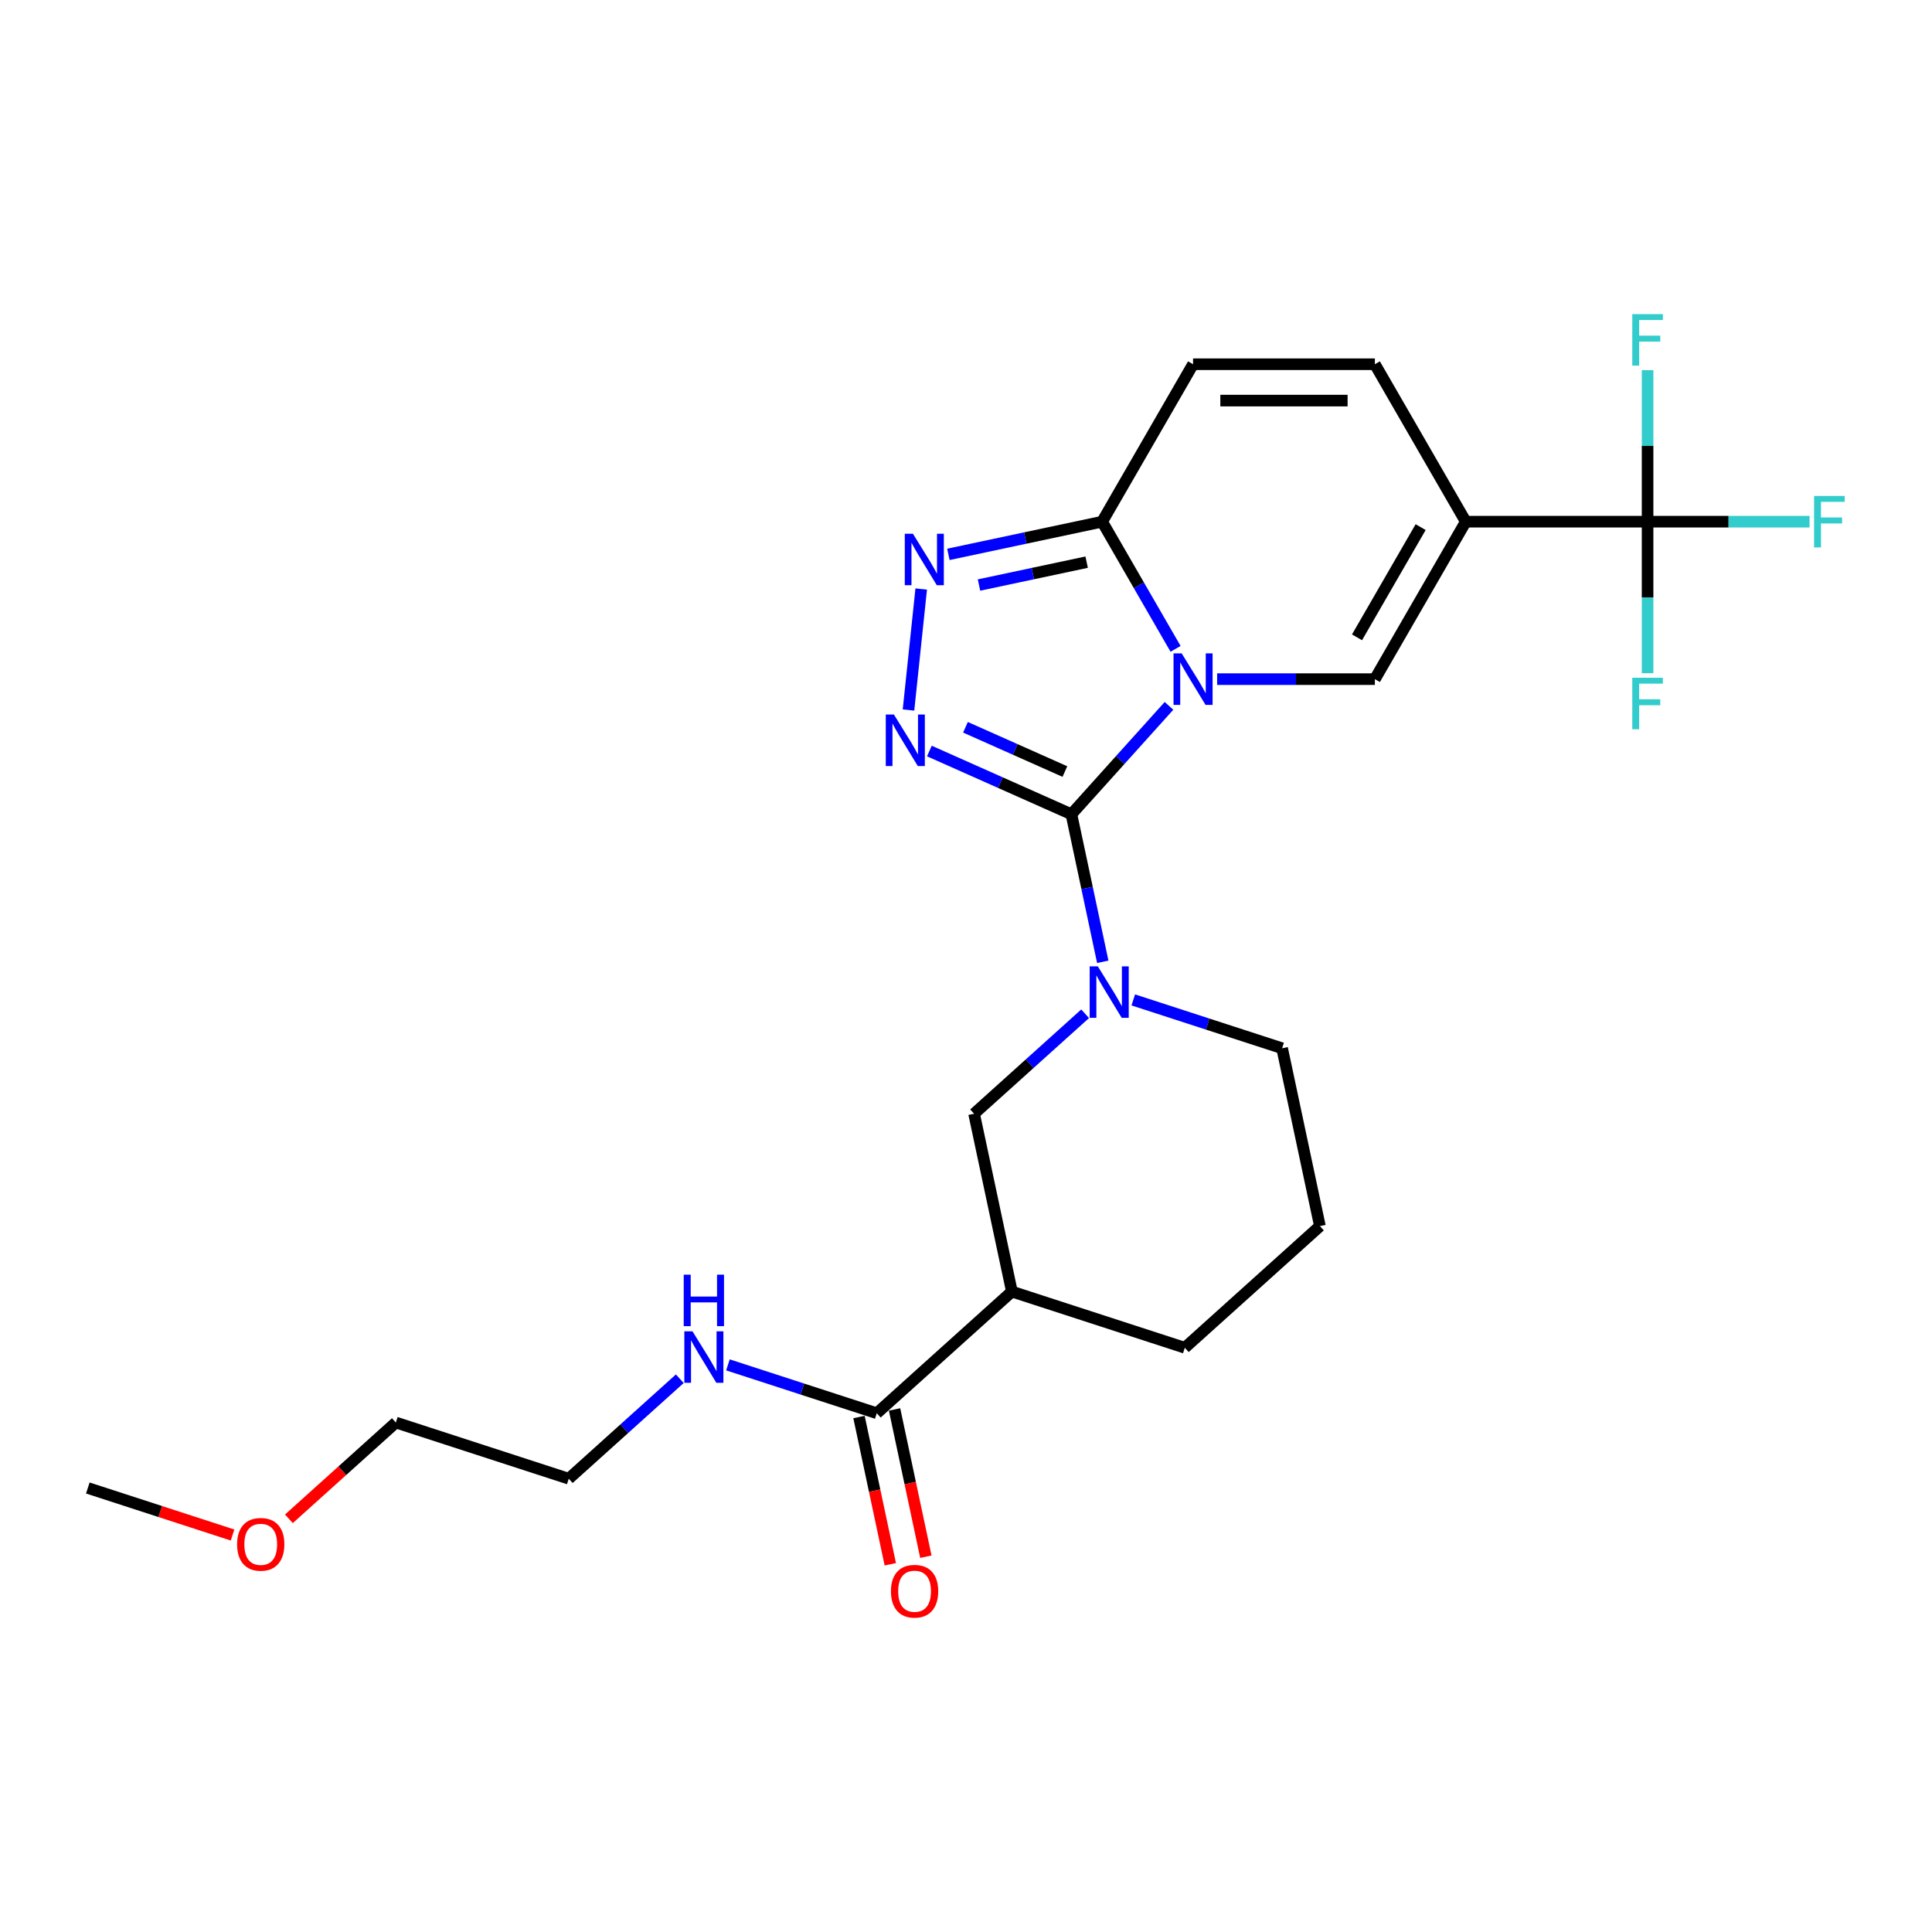 <?xml version='1.0' encoding='iso-8859-1'?>
<svg version='1.1' baseProfile='full'
              xmlns='http://www.w3.org/2000/svg'
                      xmlns:rdkit='http://www.rdkit.org/xml'
                      xmlns:xlink='http://www.w3.org/1999/xlink'
                  xml:space='preserve'
width='1000px' height='1000px' viewBox='0 0 1000 1000'>
<!-- END OF HEADER -->
<rect style='opacity:1.0;fill:#FFFFFF;stroke:none' width='1000' height='1000' x='0' y='0'> </rect>
<path class='bond-0' d='M 605.065,365.358 L 579.81,393.406' style='fill:none;fill-rule:evenodd;stroke:#0000FF;stroke-width:6px;stroke-linecap:butt;stroke-linejoin:miter;stroke-opacity:1' />
<path class='bond-0' d='M 579.81,393.406 L 554.555,421.454' style='fill:none;fill-rule:evenodd;stroke:#000000;stroke-width:6px;stroke-linecap:butt;stroke-linejoin:miter;stroke-opacity:1' />
<path class='bond-3' d='M 629.984,351.52 L 670.806,351.52' style='fill:none;fill-rule:evenodd;stroke:#0000FF;stroke-width:6px;stroke-linecap:butt;stroke-linejoin:miter;stroke-opacity:1' />
<path class='bond-3' d='M 670.806,351.52 L 711.629,351.52' style='fill:none;fill-rule:evenodd;stroke:#000000;stroke-width:6px;stroke-linecap:butt;stroke-linejoin:miter;stroke-opacity:1' />
<path class='bond-5' d='M 608.472,335.842 L 589.472,302.933' style='fill:none;fill-rule:evenodd;stroke:#0000FF;stroke-width:6px;stroke-linecap:butt;stroke-linejoin:miter;stroke-opacity:1' />
<path class='bond-5' d='M 589.472,302.933 L 570.472,270.023' style='fill:none;fill-rule:evenodd;stroke:#000000;stroke-width:6px;stroke-linecap:butt;stroke-linejoin:miter;stroke-opacity:1' />
<path class='bond-1' d='M 554.555,421.454 L 517.801,405.09' style='fill:none;fill-rule:evenodd;stroke:#000000;stroke-width:6px;stroke-linecap:butt;stroke-linejoin:miter;stroke-opacity:1' />
<path class='bond-1' d='M 517.801,405.09 L 481.046,388.725' style='fill:none;fill-rule:evenodd;stroke:#0000FF;stroke-width:6px;stroke-linecap:butt;stroke-linejoin:miter;stroke-opacity:1' />
<path class='bond-1' d='M 551.184,399.351 L 525.456,387.896' style='fill:none;fill-rule:evenodd;stroke:#000000;stroke-width:6px;stroke-linecap:butt;stroke-linejoin:miter;stroke-opacity:1' />
<path class='bond-1' d='M 525.456,387.896 L 499.727,376.441' style='fill:none;fill-rule:evenodd;stroke:#0000FF;stroke-width:6px;stroke-linecap:butt;stroke-linejoin:miter;stroke-opacity:1' />
<path class='bond-4' d='M 554.555,421.454 L 562.672,459.639' style='fill:none;fill-rule:evenodd;stroke:#000000;stroke-width:6px;stroke-linecap:butt;stroke-linejoin:miter;stroke-opacity:1' />
<path class='bond-4' d='M 562.672,459.639 L 570.789,497.825' style='fill:none;fill-rule:evenodd;stroke:#0000FF;stroke-width:6px;stroke-linecap:butt;stroke-linejoin:miter;stroke-opacity:1' />
<path class='bond-25' d='M 470.234,367.5 L 476.817,304.872' style='fill:none;fill-rule:evenodd;stroke:#0000FF;stroke-width:6px;stroke-linecap:butt;stroke-linejoin:miter;stroke-opacity:1' />
<path class='bond-2' d='M 758.681,270.023 L 711.629,351.52' style='fill:none;fill-rule:evenodd;stroke:#000000;stroke-width:6px;stroke-linecap:butt;stroke-linejoin:miter;stroke-opacity:1' />
<path class='bond-2' d='M 735.324,272.837 L 702.387,329.885' style='fill:none;fill-rule:evenodd;stroke:#000000;stroke-width:6px;stroke-linecap:butt;stroke-linejoin:miter;stroke-opacity:1' />
<path class='bond-7' d='M 758.681,270.023 L 852.786,270.023' style='fill:none;fill-rule:evenodd;stroke:#000000;stroke-width:6px;stroke-linecap:butt;stroke-linejoin:miter;stroke-opacity:1' />
<path class='bond-26' d='M 758.681,270.023 L 711.629,188.526' style='fill:none;fill-rule:evenodd;stroke:#000000;stroke-width:6px;stroke-linecap:butt;stroke-linejoin:miter;stroke-opacity:1' />
<path class='bond-10' d='M 561.662,524.721 L 532.924,550.596' style='fill:none;fill-rule:evenodd;stroke:#0000FF;stroke-width:6px;stroke-linecap:butt;stroke-linejoin:miter;stroke-opacity:1' />
<path class='bond-10' d='M 532.924,550.596 L 504.187,576.471' style='fill:none;fill-rule:evenodd;stroke:#000000;stroke-width:6px;stroke-linecap:butt;stroke-linejoin:miter;stroke-opacity:1' />
<path class='bond-18' d='M 586.581,517.551 L 625.1,530.067' style='fill:none;fill-rule:evenodd;stroke:#0000FF;stroke-width:6px;stroke-linecap:butt;stroke-linejoin:miter;stroke-opacity:1' />
<path class='bond-18' d='M 625.1,530.067 L 663.62,542.582' style='fill:none;fill-rule:evenodd;stroke:#000000;stroke-width:6px;stroke-linecap:butt;stroke-linejoin:miter;stroke-opacity:1' />
<path class='bond-6' d='M 570.472,270.023 L 530.677,278.482' style='fill:none;fill-rule:evenodd;stroke:#000000;stroke-width:6px;stroke-linecap:butt;stroke-linejoin:miter;stroke-opacity:1' />
<path class='bond-6' d='M 530.677,278.482 L 490.882,286.94' style='fill:none;fill-rule:evenodd;stroke:#0000FF;stroke-width:6px;stroke-linecap:butt;stroke-linejoin:miter;stroke-opacity:1' />
<path class='bond-6' d='M 562.446,290.97 L 534.59,296.891' style='fill:none;fill-rule:evenodd;stroke:#000000;stroke-width:6px;stroke-linecap:butt;stroke-linejoin:miter;stroke-opacity:1' />
<path class='bond-6' d='M 534.59,296.891 L 506.734,302.812' style='fill:none;fill-rule:evenodd;stroke:#0000FF;stroke-width:6px;stroke-linecap:butt;stroke-linejoin:miter;stroke-opacity:1' />
<path class='bond-11' d='M 570.472,270.023 L 617.524,188.526' style='fill:none;fill-rule:evenodd;stroke:#000000;stroke-width:6px;stroke-linecap:butt;stroke-linejoin:miter;stroke-opacity:1' />
<path class='bond-14' d='M 852.786,270.023 L 894.701,270.023' style='fill:none;fill-rule:evenodd;stroke:#000000;stroke-width:6px;stroke-linecap:butt;stroke-linejoin:miter;stroke-opacity:1' />
<path class='bond-14' d='M 894.701,270.023 L 936.615,270.023' style='fill:none;fill-rule:evenodd;stroke:#33CCCC;stroke-width:6px;stroke-linecap:butt;stroke-linejoin:miter;stroke-opacity:1' />
<path class='bond-15' d='M 852.786,270.023 L 852.786,309.236' style='fill:none;fill-rule:evenodd;stroke:#000000;stroke-width:6px;stroke-linecap:butt;stroke-linejoin:miter;stroke-opacity:1' />
<path class='bond-15' d='M 852.786,309.236 L 852.786,348.45' style='fill:none;fill-rule:evenodd;stroke:#33CCCC;stroke-width:6px;stroke-linecap:butt;stroke-linejoin:miter;stroke-opacity:1' />
<path class='bond-16' d='M 852.786,270.023 L 852.786,230.809' style='fill:none;fill-rule:evenodd;stroke:#000000;stroke-width:6px;stroke-linecap:butt;stroke-linejoin:miter;stroke-opacity:1' />
<path class='bond-16' d='M 852.786,230.809 L 852.786,191.596' style='fill:none;fill-rule:evenodd;stroke:#33CCCC;stroke-width:6px;stroke-linecap:butt;stroke-linejoin:miter;stroke-opacity:1' />
<path class='bond-8' d='M 523.753,668.52 L 504.187,576.471' style='fill:none;fill-rule:evenodd;stroke:#000000;stroke-width:6px;stroke-linecap:butt;stroke-linejoin:miter;stroke-opacity:1' />
<path class='bond-12' d='M 523.753,668.52 L 453.819,731.488' style='fill:none;fill-rule:evenodd;stroke:#000000;stroke-width:6px;stroke-linecap:butt;stroke-linejoin:miter;stroke-opacity:1' />
<path class='bond-27' d='M 523.753,668.52 L 613.252,697.6' style='fill:none;fill-rule:evenodd;stroke:#000000;stroke-width:6px;stroke-linecap:butt;stroke-linejoin:miter;stroke-opacity:1' />
<path class='bond-9' d='M 711.629,188.526 L 617.524,188.526' style='fill:none;fill-rule:evenodd;stroke:#000000;stroke-width:6px;stroke-linecap:butt;stroke-linejoin:miter;stroke-opacity:1' />
<path class='bond-9' d='M 697.513,207.347 L 631.64,207.347' style='fill:none;fill-rule:evenodd;stroke:#000000;stroke-width:6px;stroke-linecap:butt;stroke-linejoin:miter;stroke-opacity:1' />
<path class='bond-13' d='M 444.614,733.445 L 452.715,771.555' style='fill:none;fill-rule:evenodd;stroke:#000000;stroke-width:6px;stroke-linecap:butt;stroke-linejoin:miter;stroke-opacity:1' />
<path class='bond-13' d='M 452.715,771.555 L 460.816,809.665' style='fill:none;fill-rule:evenodd;stroke:#FF0000;stroke-width:6px;stroke-linecap:butt;stroke-linejoin:miter;stroke-opacity:1' />
<path class='bond-13' d='M 463.024,729.532 L 471.125,767.642' style='fill:none;fill-rule:evenodd;stroke:#000000;stroke-width:6px;stroke-linecap:butt;stroke-linejoin:miter;stroke-opacity:1' />
<path class='bond-13' d='M 471.125,767.642 L 479.225,805.752' style='fill:none;fill-rule:evenodd;stroke:#FF0000;stroke-width:6px;stroke-linecap:butt;stroke-linejoin:miter;stroke-opacity:1' />
<path class='bond-17' d='M 453.819,731.488 L 415.299,718.972' style='fill:none;fill-rule:evenodd;stroke:#000000;stroke-width:6px;stroke-linecap:butt;stroke-linejoin:miter;stroke-opacity:1' />
<path class='bond-17' d='M 415.299,718.972 L 376.78,706.456' style='fill:none;fill-rule:evenodd;stroke:#0000FF;stroke-width:6px;stroke-linecap:butt;stroke-linejoin:miter;stroke-opacity:1' />
<path class='bond-22' d='M 351.861,713.627 L 323.124,739.502' style='fill:none;fill-rule:evenodd;stroke:#0000FF;stroke-width:6px;stroke-linecap:butt;stroke-linejoin:miter;stroke-opacity:1' />
<path class='bond-22' d='M 323.124,739.502 L 294.386,765.377' style='fill:none;fill-rule:evenodd;stroke:#000000;stroke-width:6px;stroke-linecap:butt;stroke-linejoin:miter;stroke-opacity:1' />
<path class='bond-20' d='M 663.62,542.582 L 683.186,634.631' style='fill:none;fill-rule:evenodd;stroke:#000000;stroke-width:6px;stroke-linecap:butt;stroke-linejoin:miter;stroke-opacity:1' />
<path class='bond-19' d='M 613.252,697.6 L 683.186,634.631' style='fill:none;fill-rule:evenodd;stroke:#000000;stroke-width:6px;stroke-linecap:butt;stroke-linejoin:miter;stroke-opacity:1' />
<path class='bond-21' d='M 149.54,786.131 L 177.214,761.214' style='fill:none;fill-rule:evenodd;stroke:#FF0000;stroke-width:6px;stroke-linecap:butt;stroke-linejoin:miter;stroke-opacity:1' />
<path class='bond-21' d='M 177.214,761.214 L 204.887,736.297' style='fill:none;fill-rule:evenodd;stroke:#000000;stroke-width:6px;stroke-linecap:butt;stroke-linejoin:miter;stroke-opacity:1' />
<path class='bond-24' d='M 120.367,794.526 L 82.911,782.355' style='fill:none;fill-rule:evenodd;stroke:#FF0000;stroke-width:6px;stroke-linecap:butt;stroke-linejoin:miter;stroke-opacity:1' />
<path class='bond-24' d='M 82.911,782.355 L 45.455,770.185' style='fill:none;fill-rule:evenodd;stroke:#000000;stroke-width:6px;stroke-linecap:butt;stroke-linejoin:miter;stroke-opacity:1' />
<path class='bond-23' d='M 294.386,765.377 L 204.887,736.297' style='fill:none;fill-rule:evenodd;stroke:#000000;stroke-width:6px;stroke-linecap:butt;stroke-linejoin:miter;stroke-opacity:1' />
<path  class='atom-0' d='M 611.633 338.195
L 620.366 352.311
Q 621.232 353.703, 622.624 356.226
Q 624.017 358.748, 624.093 358.898
L 624.093 338.195
L 627.631 338.195
L 627.631 364.846
L 623.98 364.846
L 614.607 349.412
Q 613.515 347.605, 612.348 345.535
Q 611.219 343.465, 610.88 342.825
L 610.88 364.846
L 607.417 364.846
L 607.417 338.195
L 611.633 338.195
' fill='#0000FF'/>
<path  class='atom-2' d='M 462.695 369.853
L 471.428 383.968
Q 472.294 385.361, 473.687 387.883
Q 475.08 390.405, 475.155 390.556
L 475.155 369.853
L 478.693 369.853
L 478.693 396.503
L 475.042 396.503
L 465.669 381.07
Q 464.577 379.263, 463.411 377.193
Q 462.281 375.123, 461.942 374.483
L 461.942 396.503
L 458.479 396.503
L 458.479 369.853
L 462.695 369.853
' fill='#0000FF'/>
<path  class='atom-5' d='M 568.23 500.177
L 576.963 514.293
Q 577.829 515.686, 579.222 518.208
Q 580.614 520.73, 580.69 520.88
L 580.69 500.177
L 584.228 500.177
L 584.228 526.828
L 580.577 526.828
L 571.204 511.394
Q 570.112 509.588, 568.945 507.517
Q 567.816 505.447, 567.477 504.807
L 567.477 526.828
L 564.014 526.828
L 564.014 500.177
L 568.23 500.177
' fill='#0000FF'/>
<path  class='atom-7' d='M 472.532 276.263
L 481.265 290.379
Q 482.131 291.772, 483.523 294.294
Q 484.916 296.816, 484.991 296.966
L 484.991 276.263
L 488.53 276.263
L 488.53 302.914
L 484.879 302.914
L 475.506 287.481
Q 474.414 285.674, 473.247 283.603
Q 472.118 281.533, 471.779 280.893
L 471.779 302.914
L 468.316 302.914
L 468.316 276.263
L 472.532 276.263
' fill='#0000FF'/>
<path  class='atom-14' d='M 461.151 823.612
Q 461.151 817.213, 464.313 813.637
Q 467.475 810.061, 473.385 810.061
Q 479.295 810.061, 482.457 813.637
Q 485.618 817.213, 485.618 823.612
Q 485.618 830.086, 482.419 833.775
Q 479.219 837.427, 473.385 837.427
Q 467.513 837.427, 464.313 833.775
Q 461.151 830.124, 461.151 823.612
M 473.385 834.415
Q 477.45 834.415, 479.633 831.705
Q 481.854 828.957, 481.854 823.612
Q 481.854 818.38, 479.633 815.745
Q 477.45 813.072, 473.385 813.072
Q 469.319 813.072, 467.099 815.707
Q 464.915 818.342, 464.915 823.612
Q 464.915 828.995, 467.099 831.705
Q 469.319 834.415, 473.385 834.415
' fill='#FF0000'/>
<path  class='atom-15' d='M 938.968 256.698
L 954.815 256.698
L 954.815 259.747
L 942.544 259.747
L 942.544 267.84
L 953.46 267.84
L 953.46 270.926
L 942.544 270.926
L 942.544 283.348
L 938.968 283.348
L 938.968 256.698
' fill='#33CCCC'/>
<path  class='atom-16' d='M 844.863 350.803
L 860.71 350.803
L 860.71 353.852
L 848.439 353.852
L 848.439 361.945
L 859.355 361.945
L 859.355 365.031
L 848.439 365.031
L 848.439 377.453
L 844.863 377.453
L 844.863 350.803
' fill='#33CCCC'/>
<path  class='atom-17' d='M 844.863 162.593
L 860.71 162.593
L 860.71 165.642
L 848.439 165.642
L 848.439 173.735
L 859.355 173.735
L 859.355 176.821
L 848.439 176.821
L 848.439 189.243
L 844.863 189.243
L 844.863 162.593
' fill='#33CCCC'/>
<path  class='atom-18' d='M 358.429 689.083
L 367.162 703.198
Q 368.028 704.591, 369.421 707.113
Q 370.813 709.635, 370.889 709.786
L 370.889 689.083
L 374.427 689.083
L 374.427 715.733
L 370.776 715.733
L 361.403 700.3
Q 360.311 698.493, 359.144 696.423
Q 358.015 694.353, 357.676 693.713
L 357.676 715.733
L 354.213 715.733
L 354.213 689.083
L 358.429 689.083
' fill='#0000FF'/>
<path  class='atom-18' d='M 353.893 659.767
L 357.507 659.767
L 357.507 671.097
L 371.133 671.097
L 371.133 659.767
L 374.747 659.767
L 374.747 686.418
L 371.133 686.418
L 371.133 674.109
L 357.507 674.109
L 357.507 686.418
L 353.893 686.418
L 353.893 659.767
' fill='#0000FF'/>
<path  class='atom-22' d='M 122.72 799.34
Q 122.72 792.941, 125.882 789.365
Q 129.044 785.789, 134.954 785.789
Q 140.863 785.789, 144.025 789.365
Q 147.187 792.941, 147.187 799.34
Q 147.187 805.815, 143.988 809.504
Q 140.788 813.155, 134.954 813.155
Q 129.082 813.155, 125.882 809.504
Q 122.72 805.852, 122.72 799.34
M 134.954 810.144
Q 139.019 810.144, 141.202 807.433
Q 143.423 804.685, 143.423 799.34
Q 143.423 794.108, 141.202 791.473
Q 139.019 788.801, 134.954 788.801
Q 130.888 788.801, 128.667 791.435
Q 126.484 794.07, 126.484 799.34
Q 126.484 804.723, 128.667 807.433
Q 130.888 810.144, 134.954 810.144
' fill='#FF0000'/>
</svg>
